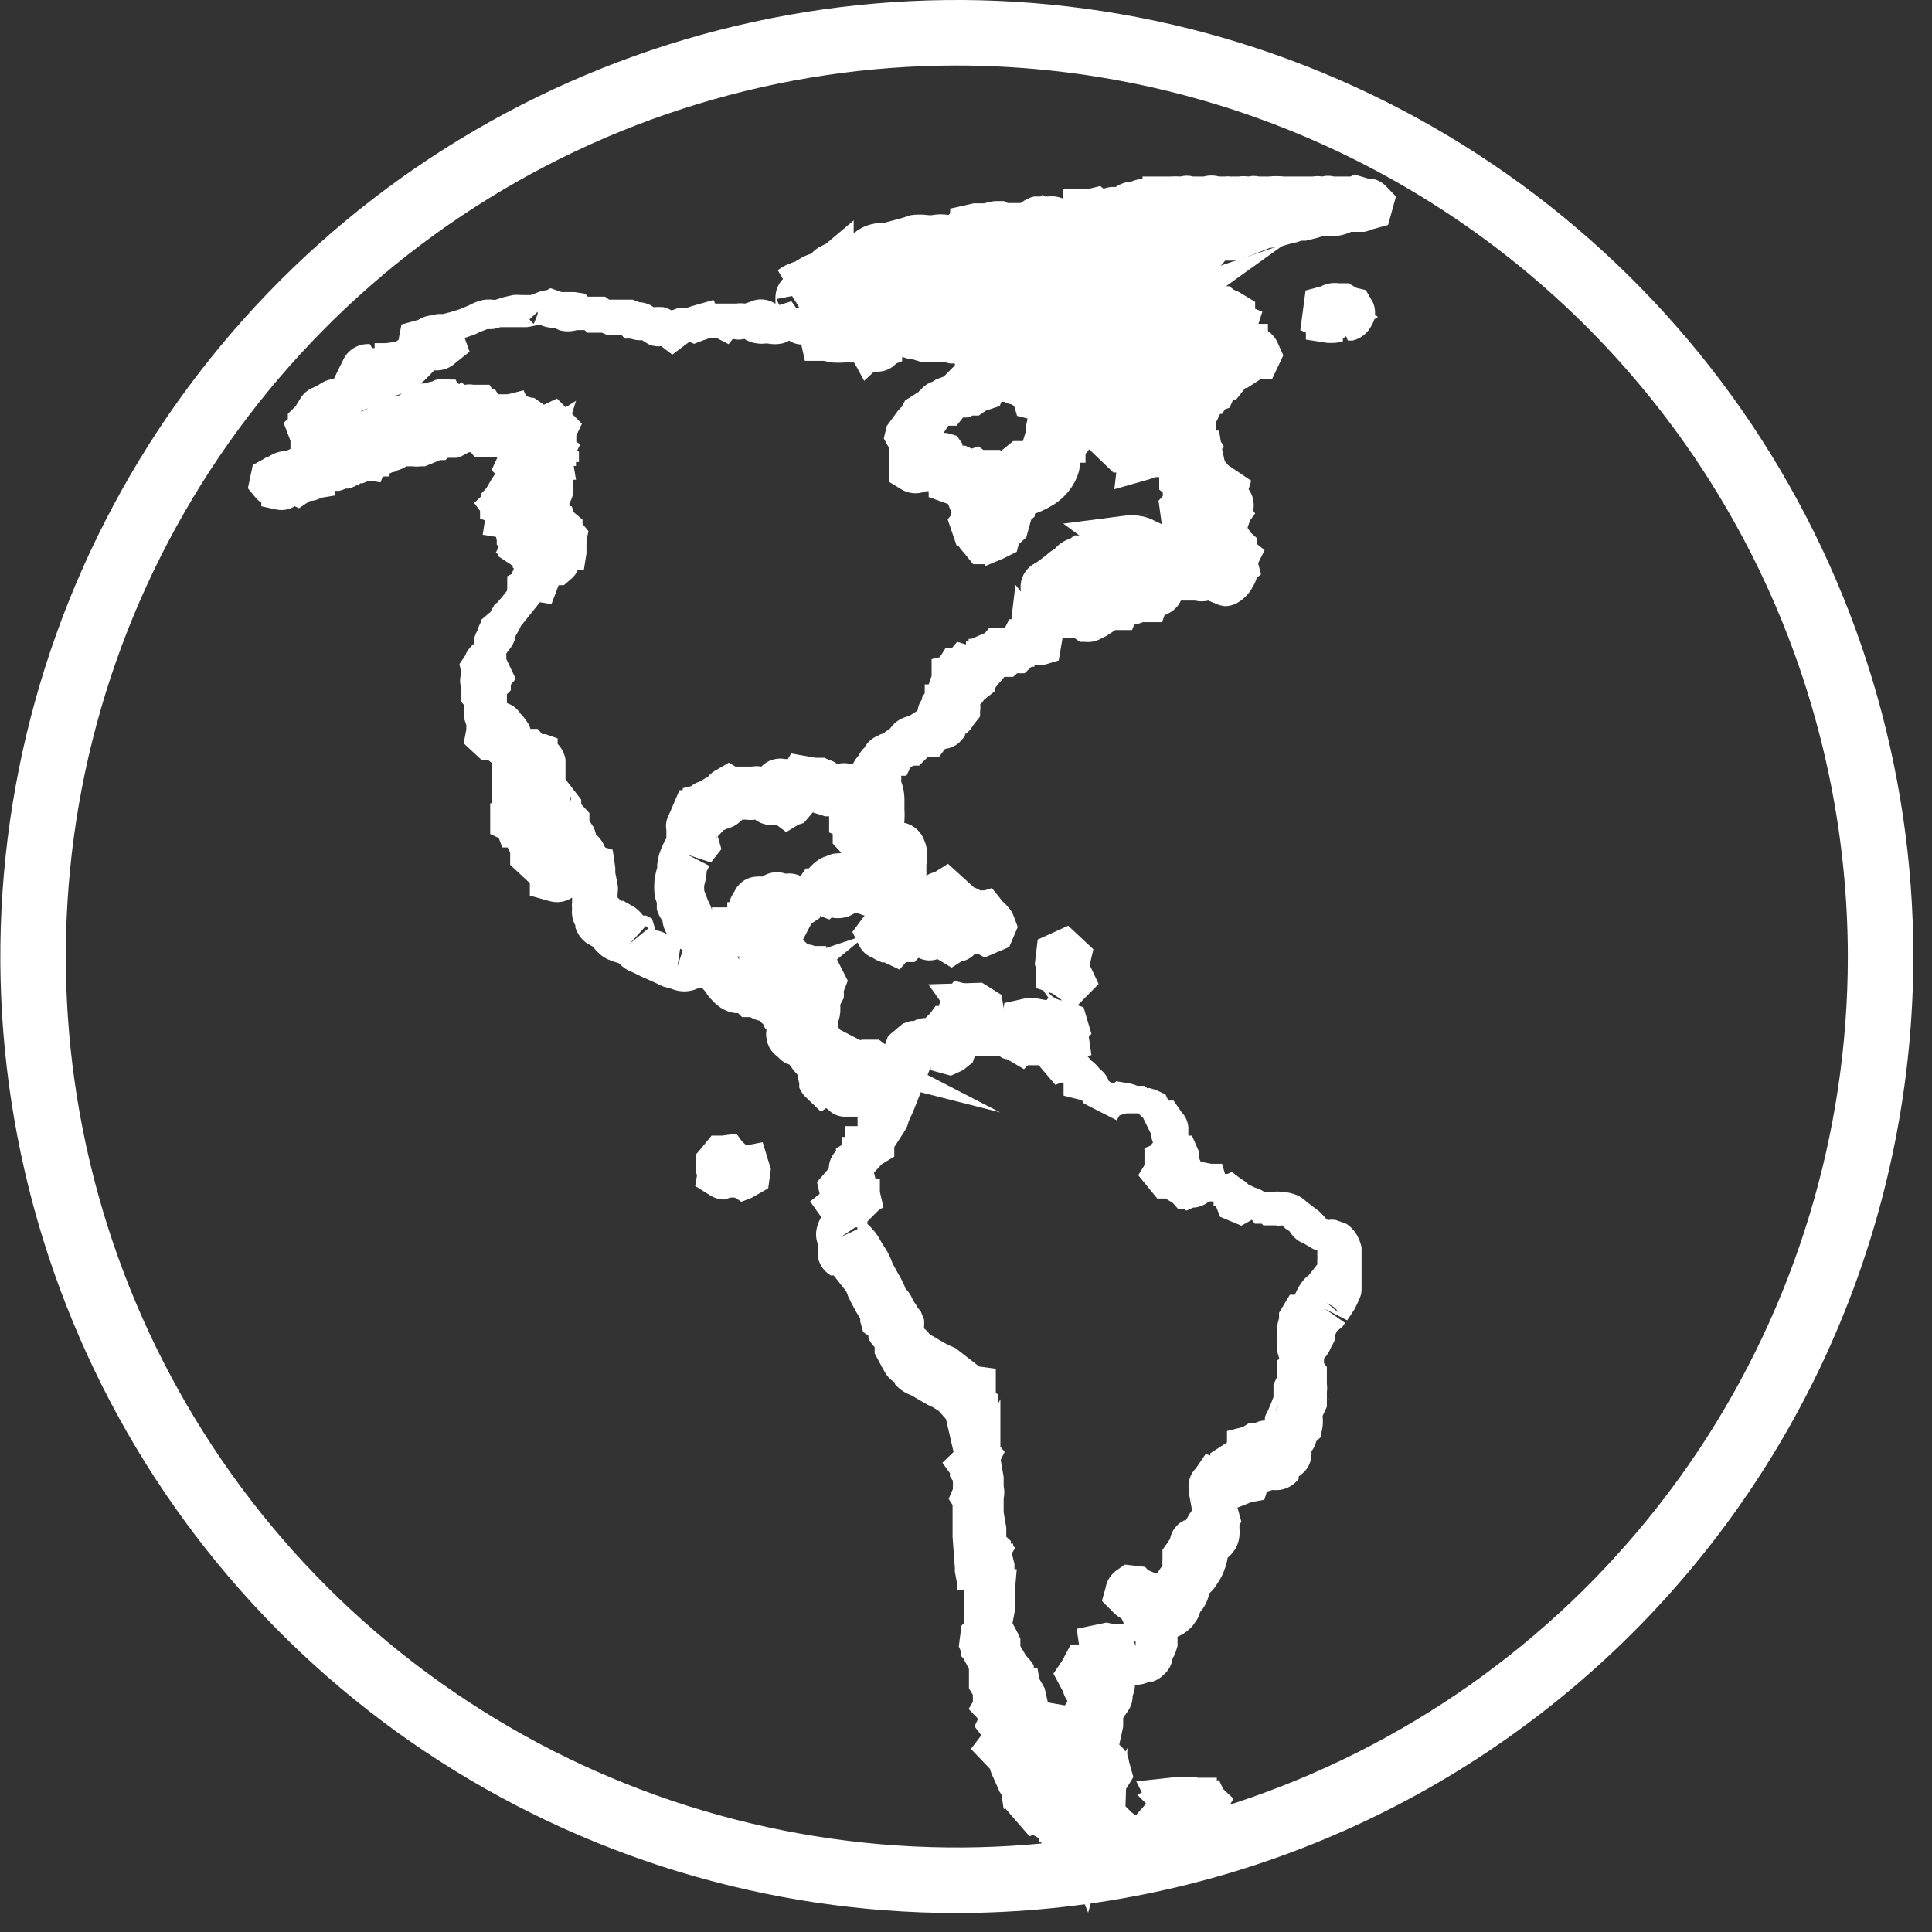 <svg width="59" height="59" viewBox="0 0 59 59" fill="none" xmlns="http://www.w3.org/2000/svg">
<rect x="0" y="0" width="59" height="59" fill="#333333" stroke="none"/>
<path d="M33.23 58.41L32.46 56.52H32.38L32.17 56.4H32.06L32 56.32L31.73 56.25V56.14L31.43 55.97L31.57 55.78L31.48 55.65L31.21 55.6L31.12 55.24H30.65L30.57 54.72L30.4 54.3V54.24L30.32 54.11L29.65 53.41L29.97 52.99V52.67H30.04H29.96L29.84 52.46L29.58 52.19L29.71 51.97V51.76L29.59 51.56V50.97L29.43 50.66L29.34 50.56V50.42L29.28 50.28L29.34 49.81V49.67L29.45 49.55V49.15C29.446 49.074 29.446 48.997 29.45 48.92V48.55H29.22V48.32L29.16 48V47.88L29.09 46.94V46.73C29.09 46.73 29.09 46.73 29.09 46.68V45.96L28.97 45.77L29.1 45.47V45.22L29.01 45.09V44.99L28.78 44.67L29.12 44.34L28.89 43.34L28.67 43.09L28.48 42.97C28.379 42.928 28.282 42.878 28.19 42.82L27.83 42.61C27.637 42.542 27.464 42.425 27.33 42.27V42.22C27.2 42.143 27.093 42.032 27.02 41.9L26.93 41.74L26.71 41.33V41.14C26.632 41.061 26.568 40.97 26.52 40.87V40.79L26.36 40.68L26.27 40.36V40.27L26.15 40.07C26.05 39.89 25.94 39.68 25.9 39.59C25.885 39.531 25.862 39.473 25.83 39.42L25.46 38.95H25.37C25.261 38.886 25.169 38.797 25.099 38.691C25.03 38.586 24.986 38.466 24.97 38.34V37.98C24.905 37.795 24.905 37.595 24.97 37.41C24.996 37.326 25.033 37.245 25.08 37.17L24.74 36.69L25.03 36.46L24.95 36.1L25.31 35.68C25.312 35.482 25.391 35.292 25.53 35.15V35.07L25.7 34.97V34.72H25.81V34.39H26.19C26.187 34.343 26.187 34.297 26.19 34.25C26.185 34.2 26.185 34.15 26.19 34.1H25.86C25.764 34.108 25.667 34.096 25.576 34.065C25.485 34.035 25.401 33.985 25.33 33.92L25.23 33.84L25.07 33.95L24.59 33.49C24.514 33.412 24.453 33.32 24.41 33.22C24.406 33.18 24.406 33.14 24.41 33.1L24.23 32.25H24.55L24.71 32.03C24.661 32.077 24.621 32.131 24.59 32.19L24.88 31.61L25.36 31.76L25.53 31.71L25.83 31.92L25.92 31.83L26.34 31.75H26.84L27.03 31.89L27.12 31.64L27.57 31.26L27.81 31.18H27.9C28.01 31.12 28.134 31.089 28.26 31.09L28.41 30.94L28.57 30.72H28.67L28.74 30.65H29.15H29.06H29.13C29.233 30.656 29.332 30.687 29.42 30.74L29.79 30.87L29.84 30.96H30.16V31.08L30.25 31.13L30.62 31.3C30.753 31.299 30.885 31.333 31 31.4C31.085 31.357 31.176 31.326 31.27 31.31C31.453 31.293 31.637 31.293 31.82 31.31H31.98C32.119 31.291 32.261 31.31 32.39 31.367C32.519 31.423 32.63 31.515 32.71 31.63L32.95 31.97L33.33 32.39C33.407 32.449 33.477 32.516 33.54 32.59L33.59 32.65C33.713 32.741 33.807 32.866 33.86 33.01L33.95 33.08H34.02L34.09 33.02L34.46 33.08C34.553 33.094 34.644 33.121 34.73 33.16H34.96L35.03 33.23H35.12L35.31 33.29L35.59 33.42L35.68 33.61H35.84L36.08 33.96C36.198 34.082 36.272 34.241 36.29 34.41C36.29 34.41 36.29 34.41 36.29 34.53V34.68H36.4L36.61 35.16C36.619 35.223 36.619 35.287 36.61 35.35L36.67 35.48L36.99 35.54H37.32L37.41 35.85H37.48L37.62 35.79L37.91 36.01C37.989 36.051 38.06 36.105 38.12 36.17L38.33 36.27C38.431 36.295 38.526 36.34 38.61 36.4H38.83C38.943 36.384 39.057 36.384 39.17 36.4C39.321 36.409 39.47 36.442 39.61 36.5C39.722 36.551 39.824 36.622 39.91 36.71L40.1 36.85L40.19 36.92C40.272 36.977 40.346 37.044 40.41 37.12L40.48 37.2L40.55 37.26C40.632 37.242 40.718 37.242 40.8 37.26L41.11 37.37C41.272 37.475 41.401 37.624 41.48 37.8C41.527 37.895 41.56 37.996 41.58 38.1C41.58 38.1 41.58 38.16 41.58 38.19V39.02C41.58 39.02 41.58 39.08 41.58 39.13V39.38C41.58 39.496 41.549 39.61 41.49 39.71C41.474 39.758 41.454 39.805 41.43 39.85L41.36 39.99L41.14 40.32L40.46 39.97L41.08 40.4L41 40.51L40.82 40.66C40.803 40.708 40.783 40.755 40.76 40.8V40.93C40.727 41.002 40.691 41.072 40.65 41.14C40.601 41.27 40.526 41.389 40.43 41.49C40.434 41.533 40.434 41.577 40.43 41.62L40.52 41.75V41.93C40.52 42.09 40.52 42.22 40.52 42.26C40.532 42.343 40.532 42.427 40.52 42.51V42.57C40.524 42.627 40.524 42.684 40.52 42.74V42.96L40.39 43.24C40.401 43.35 40.401 43.461 40.39 43.57L40.33 43.89L40.2 44.01C40.171 44.122 40.12 44.228 40.05 44.32C40.062 44.45 40.042 44.581 39.992 44.702C39.941 44.822 39.862 44.928 39.76 45.01L39.66 45.09V45.16C39.57 45.281 39.449 45.376 39.31 45.436C39.172 45.496 39.02 45.518 38.87 45.5L38.69 45.55L38.61 45.8L38.22 45.87L37.79 46.04L37.91 46.47L37.85 46.57V46.66C37.859 46.743 37.859 46.827 37.85 46.91C37.838 47.044 37.797 47.174 37.73 47.29C37.666 47.396 37.585 47.491 37.49 47.57C37.476 47.669 37.453 47.766 37.42 47.86L37.35 48.05C37.297 48.166 37.234 48.277 37.16 48.38C37.112 48.465 37.051 48.543 36.98 48.61L36.91 48.68C36.91 48.68 36.91 48.68 36.91 48.74C36.862 48.921 36.773 49.089 36.65 49.23C36.62 49.347 36.565 49.456 36.49 49.55C36.445 49.626 36.387 49.693 36.32 49.75C36.217 49.85 36.094 49.928 35.96 49.98V50.27L35.88 50.52L35.81 50.64C35.784 50.839 35.684 51.022 35.53 51.15C35.44 51.241 35.331 51.309 35.21 51.35H35.11C34.995 51.409 34.869 51.443 34.74 51.45H34.66C34.659 51.626 34.603 51.798 34.5 51.94L34.4 52.14H34.3V52.73L34.18 53.28C34.344 53.407 34.452 53.594 34.48 53.8L34.61 54.27L34.42 54.58C34.382 54.641 34.339 54.698 34.29 54.75L34.24 54.93V55.11L34.59 55.65L34.44 56.09L34.23 56.51H33.97V56.59L34.06 56.72H33.92L33.82 57H33.62L33.23 58.41ZM32.46 54.13L32.66 54.23C32.643 54.141 32.643 54.049 32.66 53.96L32.56 53.87C32.466 53.789 32.386 53.695 32.32 53.59L32.27 53.76L32.46 54.13ZM32.03 53.04H32.06V52.99L32.12 52.92H32.06L32.03 53.04ZM32 51.99L32.52 52.08L32.6 51.95C32.537 51.859 32.49 51.758 32.46 51.65L32.4 51.54L32.17 51.11L32.44 50.71L32.7 50.22H32.95L32.88 49.74L33.79 49.55L34.04 49.6C34.106 49.593 34.173 49.593 34.24 49.6H34.31V49.55L34.25 49.43C34.159 49.378 34.075 49.314 34 49.24L33.65 48.89L33.76 48.5C33.778 48.387 33.819 48.279 33.881 48.182C33.943 48.086 34.024 48.003 34.12 47.94L34.35 47.78L34.97 47.85L35.06 47.95L35.25 48.03H35.35L35.44 47.89L35.5 47.82C35.496 47.75 35.496 47.68 35.5 47.61V47.33L35.73 47C35.751 46.878 35.801 46.762 35.876 46.663C35.951 46.564 36.048 46.484 36.16 46.43H36.21L36.27 46.33C36.303 46.262 36.343 46.199 36.39 46.14C36.39 46.14 36.39 46.08 36.39 46.05L36.3 45.56V45.47C36.287 45.355 36.3 45.239 36.338 45.13C36.376 45.021 36.438 44.922 36.52 44.84L36.82 44.4L36.96 44.45V44.38L37.47 44.05V43.7L37.95 43.58L38.16 43.45H38.34C38.43 43.405 38.529 43.381 38.63 43.38C38.627 43.344 38.627 43.307 38.63 43.27C38.653 43.204 38.683 43.14 38.72 43.08L38.83 42.82C38.845 42.768 38.865 42.718 38.89 42.67C38.89 42.59 38.89 42.49 38.89 42.45V42.28L38.99 42.07V41.55L39.07 41.5L38.99 41.23V41.1C38.986 41.033 38.986 40.967 38.99 40.9V40.61C39 40.491 39.023 40.374 39.06 40.26V40.09L39.39 39.54H39.54L39.59 39.44C39.629 39.348 39.679 39.26 39.74 39.18C39.801 39.086 39.879 39.005 39.97 38.94L40.23 38.61C40.225 38.554 40.225 38.497 40.23 38.44V38.36C40.226 38.327 40.226 38.293 40.23 38.26V38.19C40.159 38.17 40.092 38.139 40.03 38.1L39.81 37.97C39.705 37.931 39.609 37.87 39.53 37.79C39.472 37.733 39.422 37.669 39.38 37.6C39.295 37.556 39.22 37.495 39.16 37.42C39.091 37.434 39.019 37.434 38.95 37.42H38.58L38.53 37.37H38.32L38.23 37.25L37.91 37.43L37.26 37.16L37.13 36.83H37.06V36.69H36.92C36.782 36.806 36.61 36.873 36.43 36.88L36.23 36.97L36.12 36.91H35.97L35.81 36.73L35.59 36.6H35.34L34.76 35.89L34.95 35.58V35.06L35.13 34.99L35.21 34.89C35.175 34.808 35.154 34.72 35.15 34.63L34.91 34.14C34.858 34.099 34.812 34.051 34.77 34H34.4L34.19 34.06L34.1 34.21L33.1 33.7L33.04 33.6L32.48 33.46V33.06H32.4L32.23 33.13L31.72 32.53H31.39L31.27 32.65L30.76 32.35C30.672 32.341 30.588 32.306 30.52 32.25H29.77L29.7 32.45L29.51 32.6C29.442 32.66 29.364 32.707 29.28 32.74L29.04 32.85L28.42 32.68V32.59L27.88 33.96L27.75 34.24C27.727 34.351 27.682 34.456 27.62 34.55L27.31 35.03V35.32L26.93 35.55L26.69 35.81L26.74 36.01H26.87V36.4L26.98 36.87L26.85 36.94L26.49 37.3V37.38C26.613 37.488 26.721 37.612 26.81 37.75L26.95 37.99L27.09 38.21C27.157 38.332 27.214 38.459 27.26 38.59L27.42 38.88C27.484 38.983 27.541 39.09 27.59 39.2C27.615 39.248 27.635 39.298 27.65 39.35C27.758 39.457 27.84 39.587 27.89 39.73C27.942 39.791 27.986 39.858 28.02 39.93L28.12 40.05L28.22 40.3C28.225 40.367 28.225 40.433 28.22 40.5V40.57C28.29 40.623 28.351 40.687 28.4 40.76L28.5 40.81L28.7 40.93L28.97 41.08L29.18 41.17L29.9 41.73L30.41 41.8V42.54L30.49 42.59V42.85L30.55 42.73V44.18L30.68 44.34L30.56 44.58L30.65 45.11V45.38C30.676 45.509 30.676 45.641 30.65 45.77V46.18L30.73 46.65V46.93L30.87 47.06V47.14H30.94V47.2L31 47.27L30.9 47.44L30.98 47.76V47.92H31.05L30.99 48.6C30.99 48.72 30.99 48.8 30.99 48.86V49.2L30.92 49.57L31.06 49.83L31.16 50.04V50.27L31.32 50.54L31.4 50.64C31.47 50.706 31.527 50.784 31.57 50.87V50.93H31.68L31.74 51.27L31.9 51.55L32 51.99ZM32.53 50.63C32.525 50.654 32.525 50.677 32.53 50.7V50.63ZM34.63 50.13L34.68 50.27V50.13H34.63ZM36.39 45.75C36.385 45.79 36.385 45.83 36.39 45.87V45.75ZM29.16 45.28C29.156 45.317 29.156 45.354 29.16 45.39V45.28ZM40.17 43.97V44.04C40.174 44.017 40.174 43.993 40.17 43.97ZM39.04 42.92C39.003 42.975 38.976 43.036 38.96 43.1L39.04 42.92ZM40.57 42.78C40.574 42.75 40.574 42.72 40.57 42.69V42.78ZM26.69 40.62C26.687 40.66 26.687 40.7 26.69 40.74V40.62ZM40.51 39.78L40.88 40.09L40.77 39.94L40.51 39.78ZM25.67 37.78L26.18 37.54C26.183 37.52 26.183 37.5 26.18 37.48H26.12L25.67 37.78ZM26.18 37.47C26.182 37.45 26.182 37.43 26.18 37.41V37.47Z" fill="white"/>
<path d="M34.28 57.38L33.65 57.03L32.87 57.08V56.9L32.81 56.8L32.63 56.75V56.57L31.72 56.14L32.47 55.78L32.17 55.35L32.64 55.08V54.91H32.85L33.09 54.48L33.62 54.75L34.43 53.38L34.37 55.16L34.56 55.35L34.65 55.41L35.15 55.54L35.49 55.59L35.62 55.87C35.731 56.038 35.777 56.241 35.75 56.44L35.65 57.01L35.31 57.06L35.15 57.22V57.27L34.77 57.22L34.91 57.27H34.28V57.38Z" fill="white"/>
<path d="M37.06 56.13H36.27L35.91 56.04L35.83 55.94L35.53 55.77V55.19L35.03 54.52H35.84L35.97 54.4L36.37 54.29H37.16V54.37H37.23L37.35 54.63L37.67 54.93L37.55 55.13V55.19L37.2 55.83H37.1V56.07L37.06 56.13Z" fill="white"/>
<path d="M36.13 56.13L35.92 56.08L35.73 56.11L35.59 56L34.36 55.81L35 55.08L34.73 54.81L34.87 54.74L34.7 54.4L35.89 54.27H35.93L36.19 54.26L36.28 54.28H36.55L36.97 54.76L36.98 54.91L37.22 55.15L36.98 55.31V55.4L37.05 55.51L36.13 56.13Z" fill="white"/>
<path d="M33.26 52.62L32.7 52.03L32.76 51.66V51.38L33.17 50.88L33.56 50.81C33.684 50.803 33.809 50.822 33.926 50.865C34.043 50.908 34.15 50.974 34.24 51.06C34.36 51.181 34.449 51.328 34.5 51.49L34.57 51.55V51.61C34.595 51.722 34.596 51.837 34.574 51.949C34.551 52.061 34.506 52.167 34.44 52.26L34.21 52.59H33.91C33.85 52.6 33.79 52.6 33.73 52.59L33.26 52.62Z" fill="white"/>
<path d="M33.41 57.01L33.31 56.93L33.23 56.98L33.02 56.71L32.72 56.58L32.52 55.89L32.54 55.83L32.52 55.71L32.59 55.64L31.94 52.63L33.63 54.97L33.83 54.91L34.32 56.22L34.26 56.27L34.29 56.4L33.41 57.01Z" fill="white"/>
<path d="M32.93 56.9L32.44 56.73H32.43L32.36 56.7L32.1 56.6L31.85 56.56L31.77 56.08L31.63 55.92L31.73 55.74L31.7 55.39L32.03 55.23L32.25 54.9L32.59 55L32.68 54.96L32.84 55.07L33.72 55.41L33.68 55.91L33.69 56.41L33.24 56.66L32.93 56.9Z" fill="white"/>
<path d="M31.06 53.7L30.93 53.61L30.68 53.67L30.43 53.44H30.21L30.11 53.17L30.05 53.1L29.76 52.72L30.18 51.84H31.18L31.59 51.99L31.67 52.17V52.35C31.679 52.416 31.679 52.484 31.67 52.55V52.66L31.75 53.05L31.19 53.66H31.06V53.7Z" fill="white"/>
<path d="M31.37 54.84L30.51 54.68L30.31 54.23C30.25 54.116 30.218 53.989 30.218 53.86C30.218 53.731 30.25 53.604 30.31 53.49L30.47 53.13L31.29 52.98L31.42 53.11H31.67L32.06 53.82L31.96 54.03V54.21L31.37 54.84Z" fill="white"/>
<path d="M31.72 55.51L31.25 55.42L31.13 55.44L31.06 55.38L30.78 55.31L30.68 54.95L30.52 54.71L30.72 54.03L30.89 53.95L30.95 53.82L31.12 53.84L31.52 53.67L31.86 53.93L32 53.95L32.02 54.06L32.38 54.35L32.16 55.1L31.91 55.27L31.72 55.51Z" fill="white"/>
<path d="M31.7 55.87L31 55.56L30.97 55.4L30.83 55.28L30.73 54.44L31.53 53.84L31.89 54.08L32.12 54.12L32.28 54.34L32.7 54.5L32.64 54.7L32.71 54.74L32.55 55L32.41 55.59L31.7 55.87Z" fill="white"/>
<path d="M31.44 56.08L30.72 55.25L30.88 54.76L30.86 54.82L30.97 54.39L31.84 54.15L32.62 54.96L32.42 55.3L32.46 55.62L31.44 56.08Z" fill="white"/>
<path d="M30.54 33.97L25.65 32.73L25.59 32.8V32.92L25.34 32.98L25.06 33.15L24.93 33.09L24.64 33.15L24.4 32.85C24.327 32.793 24.263 32.726 24.21 32.65L24.11 32.51C23.978 32.47 23.861 32.394 23.77 32.29L23.65 32.19C23.519 32.065 23.434 31.899 23.41 31.72C23.39 31.631 23.39 31.539 23.41 31.45C23.384 31.422 23.361 31.392 23.34 31.36V31.31L23.19 31.17C23.091 31.149 22.997 31.112 22.91 31.06H22.66L22.54 30.94H22.48C22.365 30.932 22.253 30.901 22.15 30.85C22.078 30.819 22.011 30.779 21.95 30.73C21.881 30.68 21.817 30.624 21.76 30.56C21.674 30.477 21.6 30.383 21.54 30.28L21.44 30.17H21.34C21.221 30.229 21.092 30.264 20.96 30.273C20.828 30.281 20.695 30.263 20.57 30.22L20.43 30.17C20.295 30.149 20.166 30.101 20.05 30.03L19.58 29.82L19.4 29.73L19.27 29.67C19.172 29.632 19.081 29.578 19 29.51L18.89 29.41C18.818 29.395 18.747 29.371 18.68 29.34C18.529 29.295 18.391 29.212 18.28 29.1C18.215 29.045 18.158 28.981 18.11 28.91L17.93 28.81C17.758 28.692 17.631 28.52 17.57 28.32V28.26C17.486 28.108 17.451 27.933 17.47 27.76C17.461 27.691 17.461 27.62 17.47 27.55V27.41C17.371 27.477 17.259 27.521 17.142 27.54C17.025 27.559 16.904 27.552 16.79 27.52L16.18 27.35V26.97L15.58 26.41V26.04L15.5 25.88H15.34L15.23 25.59L14.97 25.47V24.53H15.03V24.31C15.025 24.233 15.025 24.157 15.03 24.08C15.035 24.044 15.035 24.007 15.03 23.97C15.03 23.97 15.03 23.89 15.03 23.84V23.76C15.02 23.684 15.02 23.607 15.03 23.53V23.31L14.92 23.22H14.72L14.16 22.7L14.24 22.28V22.14L14.18 21.96C14.175 21.923 14.175 21.887 14.18 21.85V21.54L14.09 21.44V21.02C14.037 20.868 14.037 20.702 14.09 20.55L14.03 20.28L14.2 20.03L14.25 19.92C14.308 19.822 14.382 19.734 14.47 19.66V19.53C14.487 19.462 14.511 19.395 14.54 19.33L14.59 19.23C14.61 19.153 14.64 19.079 14.68 19.01V18.94L14.87 18.78C14.899 18.748 14.932 18.721 14.97 18.7L15.11 18.45L15.2 18.39C15.228 18.346 15.261 18.305 15.3 18.27L15.42 18.12L15.49 18.03C15.485 18.007 15.485 17.983 15.49 17.96V17.6L15.62 17.53L15.7 17.35C15.719 17.212 15.774 17.081 15.86 16.97L15.61 16.8V16.28C15.62 16.14 15.669 16.005 15.75 15.89V15.68C15.75 15.62 15.75 15.54 15.75 15.47V15.28L15.83 15.07L15.58 14.61L15.78 14.43C15.705 14.38 15.64 14.315 15.59 14.24L15.52 14.16L15.45 14.05L15.09 13.95C15.01 13.961 14.93 13.961 14.85 13.95H14.49L14.38 13.81H14.32L14.17 13.89C14.104 13.93 14.034 13.96 13.96 13.98H13.68L13.6 14.05H13.44L13.32 14.1L12.98 14.24H12.84C12.764 14.252 12.686 14.252 12.61 14.24H12.41C12.33 14.293 12.242 14.334 12.15 14.36L11.98 14.42L11.82 14.5C11.693 14.559 11.559 14.6 11.42 14.62L11.3 14.3L11.37 14.63C11.273 14.68 11.173 14.724 11.07 14.76H10.99C10.886 14.832 10.771 14.886 10.65 14.92H10.56C10.496 14.95 10.429 14.973 10.36 14.99H10.24V15.13L9.81 15.2C9.703 15.261 9.583 15.295 9.46 15.3L9.13 15.52L9 15.46C8.833 15.564 8.633 15.599 8.44 15.56L7.98 15.46V15.35C7.912 15.307 7.851 15.253 7.8 15.19L7.57 14.91L7.72 14.2L8.03 14.03C8.084 13.99 8.145 13.96 8.21 13.94L8.33 13.87C8.458 13.808 8.598 13.774 8.74 13.77L8.87 13.71V13.46L8.66 12.91L8.79 12.8V12.64L9.03 12.4L9.19 12.14C9.284 11.998 9.421 11.89 9.58 11.83C9.623 11.801 9.67 11.777 9.72 11.76C9.838 11.671 9.975 11.61 10.12 11.58H10.25H10.19L10.49 10.97C10.563 10.821 10.68 10.698 10.824 10.616C10.969 10.534 11.134 10.497 11.3 10.51L11.36 10.63H11.44V10.48H11.78L12.16 10.43H12.09L12.17 10.38L12.26 9.91L12.77 9.77C12.872 9.702 12.988 9.658 13.11 9.64L13.36 9.59H13.53L13.76 9.53L14.02 9.45L14.31 9.33L14.43 9.27C14.532 9.222 14.64 9.185 14.75 9.16C14.869 9.14 14.991 9.14 15.11 9.16L15.36 9.08L15.66 9.01C15.75 9.001 15.84 9.001 15.93 9.01H16.21L16.39 8.94C16.488 8.897 16.593 8.87 16.7 8.86L16.81 8.8L17.15 8.92H17.55L17.87 8.97L17.95 9.06H18.48L18.6 9.15H19.32L19.53 9.23C19.685 9.237 19.834 9.29 19.96 9.38C20.06 9.371 20.16 9.371 20.26 9.38C20.348 9.401 20.432 9.434 20.51 9.48L20.7 9.41H20.95L21.09 9.36L21.79 9.16L21.84 9.27H22.48C22.57 9.258 22.66 9.258 22.75 9.27L22.9 9.22C23.037 9.155 23.19 9.13 23.341 9.15C23.492 9.169 23.634 9.232 23.75 9.33L24.17 9.2L24.31 9.4H24.59C24.733 9.419 24.87 9.47 24.99 9.55H25.06L25.32 9.64C25.432 9.617 25.548 9.617 25.66 9.64H25.79L26.11 9.78L26.34 9.98H26.41L26.89 9.85C27.01 9.794 27.138 9.76 27.27 9.75L27.57 9.68C27.824 9.617 28.092 9.642 28.33 9.75H28.49V9.89H29.19L29.38 9.82L29.69 9.55L30.16 9.79V9.56L30.74 9.49C30.832 9.47 30.928 9.47 31.02 9.49L31.16 9.44C31.216 9.43 31.274 9.43 31.33 9.44L31.44 9.34H31.6L31.93 9.42H32.27V9.51H32.38L32.44 9.37H32.57C32.664 9.307 32.769 9.262 32.88 9.24H33.88L34.08 9.42C34.156 9.466 34.223 9.523 34.28 9.59L34.7 9.76L34.47 10.99H34.19C34.131 11.139 34.034 11.27 33.91 11.37C33.794 11.478 33.653 11.557 33.5 11.6H33.44H33.49L33.7 11.66C33.733 11.651 33.767 11.651 33.8 11.66H33.98C34.104 11.625 34.234 11.617 34.362 11.636C34.489 11.655 34.611 11.7 34.72 11.77L34.93 11.89L34.99 12H35.33L35.7 12.4L36.16 12.15L36.81 12.41L36.92 12.58L37 12.73L37.14 12.87V13.15H37.23L37.28 13.48L37.38 13.65L37.32 13.71L37.4 14.08L37.51 14.21L38.21 14.68L38.13 14.94C38.197 15.033 38.245 15.139 38.269 15.251C38.293 15.362 38.293 15.478 38.27 15.59L38.33 15.68L38.17 15.9L38.04 16.29C37.971 16.384 37.887 16.465 37.79 16.53L37.57 16.65H37.46L37.37 16.7L37.08 16.8H36.86L36.65 16.94L36.48 17.01L36.35 17.08C36.213 17.163 36.059 17.215 35.9 17.23C36 17.349 36.062 17.496 36.08 17.65V17.74C36.151 17.929 36.147 18.138 36.069 18.324C35.991 18.51 35.844 18.659 35.66 18.74L35.56 18.79L35.49 19H34.9L34.7 19.07H34.64L34.57 19.24H34.06L33.77 19.43L33.66 19.48C33.499 19.581 33.309 19.624 33.12 19.6H32.98L32.82 19.49H32.46V19.42L32.33 20.17L31.86 20.31C31.797 20.317 31.733 20.317 31.67 20.31H31.59V20.36H31.5L31.29 20.56H31.06L30.94 20.67H30.67C30.614 20.75 30.551 20.823 30.48 20.89L30.39 21.01V21.1L30.05 21.37C30.017 21.425 29.977 21.476 29.93 21.52C29.944 21.583 29.944 21.647 29.93 21.71V21.88L29.71 22.16C29.655 22.267 29.572 22.357 29.47 22.42V22.48L29.29 22.68C29.168 22.784 29.019 22.85 28.86 22.87L28.67 23.12H28.33C28.306 23.149 28.279 23.176 28.25 23.2L28.07 23.38H27.96C27.937 23.385 27.913 23.385 27.89 23.38L27.8 23.44L27.68 23.69H27.52C27.526 23.747 27.526 23.804 27.52 23.86C27.58 24.024 27.614 24.196 27.62 24.37V24.51C27.62 24.58 27.62 24.62 27.62 24.71C27.629 24.826 27.629 24.944 27.62 25.06C27.61 25.267 27.563 25.47 27.48 25.66L28.3 26.66L27.06 26.7L26.94 26.86L26.55 26.74L25.83 26.46V26.34L25.67 26.02L25.43 25.76V25.47L25.32 25.42V24.93H25.2L24.82 24.81L24.55 25.13L24.39 25.18L24.01 25.41L23.7 25.18C23.597 25.195 23.493 25.195 23.39 25.18C23.27 25.156 23.157 25.105 23.06 25.03C22.964 25.044 22.866 25.044 22.77 25.03H22.67C22.641 25.065 22.608 25.095 22.57 25.12C22.47 25.207 22.349 25.269 22.22 25.3L22.1 25.35L21.92 25.54L22.03 25.93L21.71 26.34L20.99 26.1L21.66 26.44C21.637 26.499 21.611 26.556 21.58 26.61C21.574 26.749 21.55 26.887 21.51 27.02C21.5 27.083 21.5 27.147 21.51 27.21L21.62 27.5C21.669 27.589 21.709 27.683 21.74 27.78V27.71H22.21V27.55H22.27C22.307 27.433 22.361 27.322 22.43 27.22C22.491 27.09 22.587 26.979 22.706 26.899C22.826 26.82 22.966 26.775 23.11 26.77C23.166 26.764 23.223 26.764 23.28 26.77C23.383 26.701 23.501 26.657 23.624 26.642C23.748 26.626 23.873 26.639 23.99 26.68C24.115 26.664 24.242 26.676 24.361 26.716C24.481 26.756 24.59 26.822 24.68 26.91L24.97 27.18V28.06L24.79 28.18L24.52 28.7L24.67 28.84C24.743 28.843 24.814 28.86 24.88 28.89H25.23V28.95L26.49 28.53L25.56 29.3L25.89 29.95L25.77 30.26C25.765 30.283 25.765 30.307 25.77 30.33V30.47L25.66 30.68C25.665 30.757 25.665 30.834 25.66 30.91C25.652 31.024 25.625 31.136 25.58 31.24C25.586 31.277 25.586 31.314 25.58 31.35L25.66 31.45L30.54 33.97ZM20.77 28.97L20.69 29.51L20.85 29.02L20.77 28.97ZM22.51 29.21L22.57 29.29V29.21H22.49H22.51ZM19.72 28.28L19.23 28.82L19.8 28.35L19.72 28.28ZM20.02 28.41C20.148 28.425 20.272 28.469 20.38 28.54C20.296 28.415 20.245 28.27 20.23 28.12C20.156 28.017 20.098 27.902 20.06 27.78C20.055 27.714 20.055 27.647 20.06 27.58C20.031 27.502 20.008 27.422 19.99 27.34C19.975 27.177 19.975 27.013 19.99 26.85C20.008 26.732 20.034 26.614 20.07 26.5V26.4C20.081 26.296 20.101 26.192 20.13 26.09C20.158 26.002 20.192 25.915 20.23 25.83C20.262 25.749 20.302 25.672 20.35 25.6C20.35 25.6 20.35 25.6 20.35 25.52V25.35C20.321 25.197 20.346 25.038 20.42 24.9L20.75 24.13H20.85V24.07L21.1 24.01C21.177 23.948 21.265 23.9 21.36 23.87L21.62 23.72C21.696 23.628 21.792 23.552 21.9 23.5L22.26 23.29L22.46 23.41H22.96C23.056 23.392 23.154 23.392 23.25 23.41C23.343 23.314 23.458 23.242 23.586 23.202C23.713 23.162 23.849 23.154 23.98 23.18H24.06L24.16 23.01L24.9 23.14H25.18L25.32 23.21C25.404 23.228 25.483 23.266 25.55 23.32H25.62C25.722 23.3 25.828 23.3 25.93 23.32H26.05C26.098 23.226 26.159 23.138 26.23 23.06C26.27 22.972 26.328 22.894 26.4 22.83C26.485 22.675 26.618 22.551 26.78 22.48C26.846 22.442 26.917 22.412 26.99 22.39C27.041 22.343 27.099 22.303 27.16 22.27L27.21 22.21C27.344 22.032 27.541 21.91 27.76 21.87L28.02 21.7C28.036 21.573 28.084 21.453 28.16 21.35V21.29L28.24 21.17V20.9H28.36L28.45 20.64V20.13L28.7 20.07L28.87 19.8H29.06L29.23 19.6L29.5 19.68V19.59H29.58V19.51H29.66L30.08 19.33L30.21 19.17H30.69L30.82 18.91H30.89V18.86L31.01 17.86L31.18 18.07C31.147 17.895 31.174 17.713 31.255 17.554C31.337 17.395 31.468 17.267 31.63 17.19L31.84 17.04L31.93 16.97L31.99 16.92C32.057 16.859 32.131 16.805 32.21 16.76C32.334 16.614 32.497 16.506 32.68 16.45L32.81 16.35H33.03C33.129 16.22 33.265 16.123 33.42 16.07L33.65 15.85L33.89 15.96H34.31L34.53 15.82L34.7 15.92H34.76L35.06 16.02C35.13 16.013 35.2 16.013 35.27 16.02H35.48L35.38 15.29L35.51 15.15V15.04L35.4 14.95V14.57H35.29L35.12 14.63L34.03 14.94L34.09 14.43H34L33.26 13.72C33.229 13.771 33.192 13.818 33.15 13.86V14.13H32.98C32.98 14.271 32.953 14.41 32.9 14.54C32.809 14.773 32.669 14.985 32.49 15.16C32.372 15.279 32.237 15.38 32.09 15.46C32.003 15.512 31.913 15.559 31.82 15.6L31.6 15.69V15.77L31.49 15.87L31.34 16.41L31.11 16.62L31.05 16.85L30.65 17.05L30.08 17.29V17.23H29.72L29.42 16.86C29.366 16.807 29.318 16.746 29.28 16.68H29.22L28.94 15.86L29.03 15.75V15.66H29.06L28.95 15.39L28.36 15.18V15H28.28C28.157 15.051 28.025 15.072 27.893 15.062C27.761 15.051 27.633 15.01 27.52 14.94L27.16 14.72V13.7L26.99 13.39L27.08 13.01L27.36 12.63C27.409 12.552 27.47 12.481 27.54 12.42L27.64 12.23L28.05 11.97C28.068 11.942 28.092 11.918 28.12 11.9C28.218 11.784 28.346 11.697 28.49 11.65L28.58 11.59L28.82 11.5L29.06 11.26L29.16 11.16V11.1H29.02C28.955 11.092 28.891 11.075 28.83 11.05C28.724 11.059 28.616 11.059 28.51 11.05C28.38 11.06 28.25 11.06 28.12 11.05L27.86 10.97H27.78L27.55 10.9V11.03L27.37 11.1C27.297 11.179 27.209 11.242 27.111 11.285C27.013 11.328 26.907 11.35 26.8 11.35H26.69L26.39 11.63L26.18 11.24L26.08 11.07H25.79C25.66 11.08 25.53 11.08 25.4 11.07L25.16 11.02H24.58L24.47 10.52C24.337 10.518 24.209 10.477 24.1 10.4C24.032 10.442 23.958 10.473 23.88 10.49C23.735 10.519 23.585 10.519 23.44 10.49H23.38C23.3 10.5 23.22 10.5 23.14 10.49C22.994 10.478 22.853 10.43 22.73 10.35C22.615 10.379 22.495 10.379 22.38 10.35L22.25 10.51L21.9 10.33C21.857 10.335 21.813 10.335 21.77 10.33H21.65C21.596 10.356 21.539 10.376 21.48 10.39L21.2 10.5L21.05 10.44L20.53 10.83L20.19 10.57C20.13 10.58 20.07 10.58 20.01 10.57C19.905 10.56 19.805 10.522 19.72 10.46L19.61 10.39C19.488 10.396 19.366 10.379 19.25 10.34H19.08L18.97 10.22H18.52L18.38 10.16H17.94L17.85 10.08H17.62C17.44 10.132 17.25 10.132 17.07 10.08L16.93 10.01C16.771 10.014 16.613 9.98 16.47 9.91C16.346 9.946 16.218 9.973 16.09 9.99H15.28C15.2 10.021 15.116 10.041 15.03 10.05H14.88L14.63 10.15L14.53 10.2L14.34 10.27L14.19 10.32L14.34 10.74L13.89 11.1C13.749 11.226 13.569 11.3 13.38 11.31H13.26L13 11.58C12.952 11.629 12.898 11.673 12.84 11.71H12.96C13.038 11.683 13.118 11.663 13.2 11.65C13.247 11.616 13.302 11.595 13.36 11.59C13.488 11.557 13.622 11.557 13.75 11.59H13.91L13.97 11.7L14.06 11.75H14.21C14.293 11.735 14.377 11.735 14.46 11.75H14.95L15.03 11.88H15.11L15.21 12.04H15.51L15.99 11.92L16.07 12.1L16.25 12.15H16.31L16.61 12.36L17.01 12.17L17.77 12.94L17.6 13.3V13.49L17.72 13.57L17.63 13.75L17.68 13.8V14.11H17.59V14.23H17.52L17.59 14.65H17.51V14.86C17.524 15.043 17.478 15.226 17.38 15.38V15.46H17.46L17.52 15.64L17.79 15.87V16L17.97 16.22L17.91 16.51C17.915 16.543 17.915 16.577 17.91 16.61V16.9L17.83 17.4H17.65C17.604 17.509 17.532 17.605 17.44 17.68L17.22 17.87H17.06L16.84 18.45L16.49 18.39L15.84 19.2L15.91 19.13L15.75 19.41C15.731 19.524 15.691 19.632 15.63 19.73L15.46 19.96C15.465 20.013 15.465 20.067 15.46 20.12L15.75 20.73L15.6 20.91V21.08L15.48 21.2V21.47C15.654 21.529 15.802 21.645 15.9 21.8C15.954 21.85 16.002 21.907 16.04 21.97C16.114 22.054 16.169 22.153 16.2 22.26H16.42L16.56 22.42H16.66L17.03 22.55V22.72C17.16 22.85 17.244 23.018 17.27 23.2V23.8L17.75 24.42V24.56L18 24.83V25.07L18.12 25.25C18.156 25.323 18.183 25.4 18.2 25.48C18.277 25.551 18.344 25.632 18.4 25.72L18.48 25.88L18.71 25.95L18.79 26.5C18.79 26.55 18.79 26.6 18.79 26.65L18.86 27.01C18.876 27.096 18.876 27.184 18.86 27.27V27.41C18.898 27.438 18.932 27.472 18.96 27.51H19.04L19.4 27.72C19.49 27.79 19.571 27.87 19.64 27.96H19.73L19.91 28.05L20.02 28.41ZM18.41 28.36L18.26 28.42C18.317 28.394 18.368 28.356 18.41 28.31V28.36ZM21.87 25.56V25.63C21.879 25.604 21.885 25.577 21.89 25.55L21.87 25.56ZM17.41 24.39V24.47C17.423 24.448 17.432 24.423 17.436 24.398C17.439 24.372 17.437 24.345 17.43 24.32L17.41 24.39ZM15.59 19.92C15.59 19.92 15.61 19.88 15.62 19.87L15.59 19.92ZM29.16 15.8C29.16 15.8 29.16 15.8 29.16 15.86V15.8ZM34.96 15.71H35.02L35.06 15.7L34.96 15.71ZM9.41 15H9.25C9.339 15.004 9.429 14.987 9.51 14.95L9.41 15ZM30.64 13.84H30.76V14.01H30.93L31.25 13.9L31.37 13.84L31.17 13.69L31.32 13.2C31.323 13.157 31.323 13.114 31.32 13.07L31.41 12.64L31.74 12.59L31.84 12.44L32.15 11.99C32.15 11.99 32.15 11.99 32.15 11.93L32.2 11.72L32.37 11.57H32.06L31.93 11.63H31.85C31.777 11.728 31.686 11.81 31.58 11.87C31.506 11.922 31.426 11.963 31.34 11.99L31.24 12.06L31.12 12.15L30.88 12.22C30.784 12.256 30.682 12.273 30.58 12.27L30.53 12.4L30.11 12.54L29.89 12.69H29.7C29.645 12.722 29.583 12.742 29.52 12.75H29.41L29.21 13H28.96L28.81 13.23C28.852 13.218 28.898 13.218 28.94 13.23L29.22 13.31L29.39 13.55V13.61H29.48L29.67 13.7L29.88 13.63L30.03 13.74H30.54L30.64 13.84ZM37 12.94V12.66L36.94 12.84L37 12.94ZM11.03 12.57L11.25 12.47L11.05 12.53L11.03 12.57ZM32.05 12.13C32.046 12.15 32.046 12.171 32.05 12.19V12.13ZM12.13 12.07H12.06C12.094 12.087 12.133 12.091 12.169 12.082C12.206 12.072 12.238 12.051 12.26 12.02L12.13 12.07ZM34.02 11.51L34.12 11.6C34.13 11.54 34.127 11.479 34.11 11.42L34.02 11.51ZM16.09 9.82C16.119 9.849 16.153 9.873 16.19 9.89L16.09 9.82ZM16.17 9.75C16.205 9.804 16.249 9.851 16.3 9.89L16.42 9.59C16.416 9.567 16.416 9.543 16.42 9.52L16.17 9.75Z" fill="white"/>
<path d="M16.32 14.5H15.44L15.31 13.72L15.32 13.7L15.31 13.69V13.68L15.16 13.12L15.57 12.94L15.65 12.68L16.14 12.72L16.58 12.71L16.62 12.73L16.95 12.67L17.05 12.91H17.45L17.27 13.46L17.43 13.87L17.05 14.11L16.79 14.36L16.75 14.49L16.32 14.5Z" fill="white"/>
<path d="M16.24 14.78L15.55 14.33V13.941L15.46 13.41L15.88 13.18L16.03 13.03C16.104 12.958 16.188 12.897 16.28 12.85L16.43 12.78C16.625 12.719 16.835 12.719 17.03 12.78L17.48 12.941L17.59 13.941L17.39 14.05V14.39L16.65 14.6L16.24 14.78Z" fill="white"/>
<path d="M15.92 15.09L15.44 14.75L15.01 14.36L15.25 13.84L15.23 13.67L15.35 13.55L15.37 13.31L16.15 12.94L16.87 13.18L17.1 13.9L16.9 14.23L16.91 14.28L16.4 14.8L15.92 15.09Z" fill="white"/>
<path d="M16.09 14.97L15.7 14.49L15.38 14.02L15.96 13.25L16.63 13.09L17.5 13.43L17.35 14.28L17.16 14.51L17.12 14.7L16.42 14.88L16.4 14.87L16.09 14.97Z" fill="white"/>
<path d="M16.14 15.23L15.08 14.42L15.6 13.57C15.629 13.518 15.666 13.47 15.71 13.43V13.33H15.81C15.867 13.294 15.927 13.264 15.99 13.24L17.59 12.24L17.07 13.93L17.13 14.11L16.86 14.54V14.7L16.48 14.83L16.14 15.23ZM16.39 13.99L16.8 14.09C16.804 14.071 16.804 14.05 16.8 14.03L16.36 13.92L16.72 13.85C16.674 13.772 16.613 13.704 16.54 13.65L16.35 13.91L16.39 13.99Z" fill="white"/>
<path d="M15.86 15.53L15.39 15.07V14.86L15.21 14.48L15.32 14.37L15.44 13.7L16.26 13.38L16.32 13.4L16.75 13.33L16.95 13.62L17.05 13.66L17.09 13.83L17.32 14.21L17.23 14.34L17.18 14.52L17.2 14.56L17.18 14.59L17.2 14.65L17.09 14.81L16.98 15L16.82 15.17L16.6 15.5L16.2 15.48L15.86 15.53Z" fill="white"/>
<path d="M15.97 15.49L15.65 15.48L15.18 15L15.2 14.52L15.15 14.37L15.31 14.24L15.39 13.92L16.1 13.79L16.77 14.06L16.86 14.94L16.73 15.03L16.62 15.47L15.97 15.49Z" fill="white"/>
<path d="M15.61 16.45H15.49L14.74 16.33L14.81 15.89L14.66 15.84V15.6L14.48 15.36L14.68 15.17V15.09L14.85 14.91L15.01 14.64L15.1 14.5L15.24 14.4L15.59 14.09L15.83 14.18L16.38 14V14.21L16.88 15.02L16.69 15.38L17.56 16.27L16.28 16.11H16.21C16.141 16.208 16.052 16.288 15.948 16.347C15.844 16.406 15.729 16.441 15.61 16.45Z" fill="white"/>
<path d="M16.8 15.16L15.65 14.69L15.76 14.27L15.74 14.21L15.99 13.52L16.55 13.4L17.18 13.47L17.46 14.54L17.11 14.79L16.8 15.16Z" fill="white"/>
<path d="M16.85 16.06L15.9 16.04L15.46 15.46L15.56 14.81L15.96 14.28L17.11 14.53L17.05 15.68L16.95 15.74L16.85 16.06Z" fill="white"/>
<path d="M16.57 16.1H16.25L15.7 15.57V15.07L16.14 14.51H16.61L17.32 14.58L17.4 15.58L17.03 15.99L16.84 16.12L16.57 16.1Z" fill="white"/>
<path d="M16.44 16.29C16.318 16.29 16.197 16.259 16.09 16.2L15.53 15.91L15.65 15.46V14.97L16.2 14.64L16.93 14.54L17.35 15.19V15.53C17.317 15.713 17.221 15.879 17.08 16C17.002 16.093 16.903 16.167 16.793 16.217C16.682 16.267 16.561 16.292 16.44 16.29Z" fill="white"/>
<path d="M16.85 17.83H16.56C16.423 17.806 16.293 17.752 16.18 17.67L16.02 17.58L15.66 17.34V17.28L15.22 16.99V16.93L15.14 16.88L15.23 16.7L15.17 16.63V16.49C15.126 16.34 15.126 16.18 15.17 16.03L15.38 15.44L15.99 15.39C16.095 15.394 16.199 15.411 16.3 15.44L16.5 15.51L16.68 15.45L16.9 15.61L17.38 15.71V16.09L17.48 16.15V16.41L17.62 16.76L17.55 17.24L17.44 17.61L16.85 17.83ZM15.45 15.69C15.45 15.69 15.45 15.69 15.45 15.74V15.69Z" fill="white"/>
<path d="M10.94 14.83L10.65 14.72H10.31L9.9 13.87L10.24 13.31C10.323 13.211 10.425 13.13 10.54 13.07V13L11.05 12.88L11.69 12.66L11.78 12.85H11.91L12.41 13.29V14.07L12.19 14.19L12.06 14.41H11.89V14.55H11.69L11.62 14.73L11.31 14.68H11.06L10.94 14.83Z" fill="white"/>
<path d="M12.12 14.34L11.84 14.3L11.69 14.34L11.65 14.3L11.61 14.32L11.57 14.31L11.3 14.34L11.2 14.23L11.07 14.2L10.73 13.63L10.8 13.41V13.2L11.02 12.96V12.63L11.64 12.62L11.86 12.57L11.92 12.61H12.17L12.28 12.74L12.79 12.9L12.6 14.08L12.19 14.2L12.12 14.34Z" fill="white"/>
<path d="M14.03 13.69L13.35 13.62L12.79 12.88L13.38 12.11L13.65 12.08L14.09 11.67L14.54 12.08L15.1 12.38L14.56 13.59L14.2 13.55L14.03 13.69Z" fill="white"/>
<path d="M14.33 13.56L13.57 13.35L13.37 12.55L13.54 12.36L13.59 12.21L14.09 11.91L14.94 11.92L15.29 12.92L14.59 13.5L14.46 13.49L14.33 13.56Z" fill="white"/>
<path d="M27.4 28.64H27.31C27.113 28.652 26.918 28.588 26.766 28.462C26.614 28.336 26.515 28.156 26.49 27.96H26.39L26.14 27.87H25.56L25.33 28.08L24.98 27.95C24.792 27.94 24.614 27.862 24.48 27.73L24.4 27.64L24.13 27.21L24.61 26.52H24.7C24.748 26.462 24.802 26.409 24.86 26.36C24.972 26.259 25.105 26.183 25.25 26.14C25.358 26.084 25.478 26.057 25.6 26.06C25.683 26.05 25.767 26.05 25.85 26.06C25.949 26.042 26.051 26.042 26.15 26.06L26.61 25.86L26.78 26.14H26.83C26.97 26.171 27.098 26.24 27.2 26.34C27.284 26.369 27.364 26.406 27.44 26.45L27.63 26.56L27.71 26.62H27.89L28.11 26.79C28.256 26.824 28.388 26.901 28.49 27.01L28.69 27.06L28.8 27.21L29.01 27.28L29.14 27.7C29.175 27.823 29.178 27.952 29.151 28.076C29.123 28.2 29.064 28.315 28.98 28.41L28.71 28.71H28.35C28.236 28.755 28.113 28.776 27.99 28.77C27.904 28.781 27.816 28.781 27.73 28.77H27.67C27.575 28.738 27.484 28.695 27.4 28.64Z" fill="white"/>
<path d="M27.47 29.61L27.01 29.39H26.94L26.77 29.32L26.63 29.24C26.459 29.174 26.319 29.046 26.24 28.88L26.03 28.46L26.32 28.07C26.373 27.989 26.441 27.918 26.52 27.86L26.7 27.69H27.06C27.178 27.661 27.302 27.661 27.42 27.69H27.54L27.77 27.78C27.884 27.824 27.989 27.888 28.08 27.97L28.32 28.17L28.4 28.86L27.93 29.38H27.67L27.47 29.61Z" fill="white"/>
<path d="M29.06 29.55L28.63 29.29C28.517 29.329 28.396 29.34 28.278 29.323C28.16 29.305 28.047 29.26 27.95 29.19L27.56 28.96L27.42 28.17L27.65 27.95C27.703 27.874 27.767 27.807 27.84 27.75L28.25 27.11H28.66C28.762 27.09 28.868 27.09 28.97 27.11L29.14 27L29.4 27.11H29.76C29.821 27.127 29.878 27.154 29.93 27.19H30.07L30.29 27.12L30.62 27.53C30.684 27.583 30.741 27.643 30.79 27.71C30.837 27.758 30.877 27.812 30.91 27.87L30.97 28.01L31.08 28.31L30.82 28.92L30.07 29.24L29.87 29.13H29.77C29.662 29.25 29.518 29.33 29.36 29.36L29.06 29.55Z" fill="white"/>
<path d="M28.29 29.14L28.2 28.91L27.87 28.54L27.92 27.88L28.43 27.43L28.82 27.5L29.19 27.42L29.35 27.82L29.5 28.02V28.95L28.29 29.14Z" fill="white"/>
<path d="M27.65 27.23L27.08 26.86C26.989 26.83 26.904 26.782 26.83 26.72L26.66 26.48C26.589 26.361 26.551 26.224 26.551 26.085C26.551 25.946 26.589 25.81 26.66 25.69L26.88 25.31H26.95L27.23 25.06L27.63 25.13C27.763 25.162 27.887 25.226 27.99 25.317C28.093 25.407 28.172 25.522 28.22 25.65C28.282 25.785 28.312 25.932 28.31 26.08V26.36L28.11 26.64L27.65 27.23ZM27.11 26.54H27.18L27.26 26.4V26.18L27.11 26.54Z" fill="white"/>
<path d="M27.43 27.15C27.285 27.149 27.143 27.107 27.02 27.03L26.47 26.69L26.64 26.25V26.09L26.95 25.61L27.5 25.42L27.86 25.56C27.997 25.632 28.11 25.743 28.186 25.877C28.262 26.012 28.298 26.166 28.29 26.32V26.78L27.84 27.06C27.712 27.122 27.572 27.153 27.43 27.15ZM26.76 26.38C26.78 26.493 26.827 26.598 26.896 26.689C26.966 26.779 27.056 26.852 27.16 26.9L27.41 26.38H26.76Z" fill="white"/>
<path d="M25.58 28.04C25.459 28.041 25.339 28.014 25.23 27.96L24.82 27.75V27.2C24.82 27.065 24.851 26.931 24.91 26.81L25.11 26.36H25.81L26.44 26.46L26.5 27.54L26.16 27.84C25.997 27.974 25.791 28.044 25.58 28.04ZM24.97 27.18C24.972 27.339 25.029 27.493 25.131 27.615C25.233 27.737 25.374 27.82 25.53 27.85L25.6 27.42V27.24L24.97 27.18ZM25.58 27.11L25.89 26.61C25.788 26.557 25.675 26.529 25.56 26.53L25.58 27.11ZM25.58 26.54C25.464 26.547 25.352 26.589 25.26 26.66L25.6 27.1L25.58 26.54Z" fill="white"/>
<path d="M23.86 28.54L23.31 27.86L23.51 27.25L23.6 27.19C23.717 27.044 23.873 26.932 24.05 26.87L24.41 26.77L25.04 27.22V28.03L24.8 28.19C24.664 28.347 24.476 28.45 24.27 28.48L23.86 28.54ZM23.92 27.03L24.11 27.33V26.99L23.92 27.03Z" fill="white"/>
<path d="M29.06 28.44L28.66 28.25H28.61L27.95 27.93L27.84 27.1L28.17 26.82C28.282 26.73 28.411 26.666 28.55 26.63L28.95 26.38L29.82 27.17L29.53 27.69C29.505 27.755 29.471 27.815 29.43 27.87L29.06 28.44Z" fill="white"/>
<path d="M29.46 31.8C29.361 31.803 29.262 31.786 29.17 31.75L28.87 31.64L28.56 30.99L28.67 30.79C28.678 30.61 28.753 30.439 28.88 30.31L29.14 29.95L29.64 30.08C29.842 30.125 30.022 30.238 30.15 30.4L30.34 30.65V31.59L29.84 31.72C29.724 31.783 29.592 31.811 29.46 31.8ZM29.39 31.03L28.96 31.32C29.035 31.42 29.14 31.494 29.26 31.53L29.39 31.03Z" fill="white"/>
<path d="M29.79 31.77L29 31.15L29.03 31.02L28.35 30.06L29.99 30.01L30.58 30.38L30.67 30.88V31.36L29.79 31.77Z" fill="white"/>
<path d="M31.86 32.5L31.51 31.99L31.24 31.49L31.46 31.26L31.69 30.89L32 30.49L32.35 30.58C32.469 30.578 32.587 30.595 32.7 30.63L33.09 30.76L33.33 31.57L33.25 31.66L33.33 32.22L32.46 32.44H32.29L31.86 32.5Z" fill="white"/>
<path d="M31.31 32.15L31.04 31.97L30.55 31.73L30.67 30.63L31.3 30.49H31.45C31.523 30.48 31.597 30.48 31.67 30.49L32.08 30.57L32.39 31.36L31.94 32.05L31.31 32.15Z" fill="white"/>
<path d="M32.76 30.85L32.06 30.53L31.89 30.29C31.804 30.157 31.759 30.003 31.759 29.845C31.759 29.687 31.804 29.533 31.89 29.4L32.16 29L32.65 29.07C32.793 29.092 32.928 29.148 33.045 29.233C33.161 29.319 33.256 29.431 33.32 29.56L33.55 30.05L32.76 30.85ZM32.51 29.99L31.95 30.19C31.992 30.285 32.057 30.367 32.139 30.43C32.221 30.493 32.318 30.534 32.42 30.55L32.51 29.99Z" fill="white"/>
<path d="M32.47 30.57L32.14 30.34L31.63 30.17V29.62C31.625 29.497 31.645 29.374 31.69 29.258C31.735 29.143 31.803 29.038 31.89 28.95L32.24 28.61L32.94 28.93L33.29 29.19V30.19L32.47 30.57ZM32.31 29.86L32.09 30.13H32.16V30.06L32.31 29.86ZM32.62 29.64L32.99 30.02C33.073 29.938 33.132 29.834 33.16 29.72L32.62 29.64Z" fill="white"/>
<path d="M31.9 30.26L31.74 29.83L31.64 29.78L31.65 29.6L31.6 29.45L31.69 28.69L31.74 28.67L32.62 28.27L33.39 28.99L33.19 29.83V30.01L31.9 30.26Z" fill="white"/>
<path d="M35.06 17.53H34.88C34.777 17.522 34.676 17.498 34.58 17.46C34.425 17.405 34.282 17.32 34.16 17.21L33.98 17.1L32.47 15.99L34.33 15.75C34.479 15.725 34.631 15.725 34.78 15.75C34.96 15.771 35.133 15.83 35.29 15.92L35.64 16.08L35.77 16.3C35.842 16.41 35.887 16.536 35.899 16.666C35.911 16.797 35.891 16.929 35.84 17.05L35.7 17.39L35.32 17.5C35.235 17.52 35.148 17.53 35.06 17.53Z" fill="white"/>
<path d="M34.45 18.7C34.301 18.701 34.156 18.659 34.03 18.58C33.914 18.549 33.808 18.491 33.72 18.41L33.42 18.36L33.31 17.9C33.269 17.759 33.269 17.608 33.309 17.467C33.35 17.325 33.43 17.198 33.54 17.1C33.696 16.948 33.895 16.847 34.11 16.81L35.86 16.59L35.32 17.32L35.54 17.62L35.31 18.38H35.2V18.46L34.8 18.59C34.693 18.653 34.573 18.69 34.45 18.7Z" fill="white"/>
<path d="M37.24 18.48L36.9 18.34C36.765 18.372 36.625 18.372 36.49 18.34H36.02L35.94 18.131H35.72C35.58 18.133 35.443 18.099 35.32 18.032C35.197 17.966 35.094 17.869 35.02 17.75L34.81 17.39L34.97 17.08C34.989 16.998 35.023 16.92 35.07 16.85L35.14 16.31H35.46L35.6 16.09H35.75L35.93 15.83L36.01 15.881L36.35 15.52L36.56 15.401C36.626 15.359 36.696 15.325 36.77 15.3C36.918 15.213 37.089 15.175 37.26 15.191C37.371 15.184 37.481 15.201 37.585 15.241C37.688 15.281 37.782 15.342 37.86 15.421L38.14 15.71L38.07 16.08L38.2 16.27L38.38 16.43V16.61L38.62 16.8L38.42 17.2L38.51 17.54L38.38 17.64C38.352 17.748 38.304 17.85 38.24 17.941C38.24 17.991 37.89 18.53 37.39 18.51L37.24 18.48Z" fill="white"/>
<path d="M34.25 8.38L33.47 8.13L33.34 7.71C33.298 7.617 33.276 7.517 33.276 7.415C33.276 7.313 33.298 7.213 33.34 7.12L33.18 6.93V6.32C33.231 6.156 33.329 6.01 33.462 5.901C33.596 5.793 33.759 5.726 33.93 5.71H34.07C34.215 5.611 34.385 5.553 34.56 5.54C34.665 5.496 34.776 5.469 34.89 5.46V5.39H35.72C35.83 5.383 35.94 5.383 36.05 5.39C36.178 5.356 36.312 5.356 36.44 5.39H36.76C36.914 5.349 37.076 5.349 37.23 5.39H37.41C37.459 5.381 37.51 5.381 37.56 5.39H37.82C37.92 5.377 38.02 5.377 38.12 5.39C38.229 5.367 38.341 5.367 38.45 5.39H38.75C38.903 5.375 39.057 5.375 39.21 5.39H40.09C40.183 5.374 40.277 5.374 40.37 5.39C40.492 5.36 40.618 5.36 40.74 5.39H41.24L41.37 5.33L41.77 5.45C41.873 5.449 41.974 5.469 42.069 5.508C42.163 5.548 42.249 5.606 42.32 5.68L42.63 6L42.39 6.87L41.88 7.01C41.81 7.044 41.736 7.067 41.66 7.08H41.26C41.054 7.178 40.827 7.223 40.6 7.21H40.4L40.24 7.26L39.88 7.35H39.74C39.657 7.385 39.569 7.409 39.48 7.42L39.31 7.47C39.139 7.527 38.96 7.561 38.78 7.57L38.07 7.85C37.931 7.913 37.782 7.951 37.63 7.96H37.41C37.35 8.051 37.272 8.129 37.181 8.189C37.09 8.25 36.987 8.29 36.88 8.31C36.791 8.324 36.699 8.324 36.61 8.31H36.47C36.394 8.32 36.316 8.32 36.24 8.31C36.14 8.353 36.033 8.375 35.925 8.375C35.817 8.375 35.709 8.353 35.61 8.31C35.505 8.335 35.395 8.335 35.29 8.31H34.79C34.675 8.341 34.555 8.341 34.44 8.31C34.384 8.32 34.326 8.32 34.27 8.31L34.25 8.38ZM33.22 6.6C33.216 6.617 33.216 6.634 33.22 6.65V6.6ZM42.3 5.62C42.3 5.62 42.3 5.61 42.3 5.59V5.62Z" fill="white"/>
<path d="M31.45 12.52C31.251 12.52 31.056 12.461 30.89 12.35C30.727 12.321 30.578 12.236 30.47 12.11L30.06 11.7L30.37 11.17C30.491 11.004 30.658 10.875 30.85 10.8C30.892 10.752 30.939 10.708 30.99 10.67V10.61C31.042 10.546 31.099 10.485 31.16 10.43L31.27 10.34C31.398 10.21 31.562 10.123 31.741 10.091C31.921 10.059 32.105 10.083 32.27 10.16L32.59 10.25V10.35H32.76V10.45H32.89L33.18 10.81C33.3 10.918 33.39 11.056 33.44 11.21L33.55 11.56L33.16 12.2H32.84L32.44 12.35L32.08 12.15H32.14H32.05L31.89 12.24C31.771 12.371 31.619 12.467 31.45 12.52Z" fill="white"/>
<path d="M31.88 12.91L31.06 12.7L30.93 12.26C30.884 12.143 30.866 12.018 30.876 11.893C30.887 11.768 30.926 11.647 30.99 11.54L31.17 11.25H31.37C31.528 11.133 31.724 11.08 31.92 11.1H32.47L33 11.54V12.36L32.51 12.62L32.33 12.71C32.236 12.768 32.135 12.815 32.03 12.85L31.88 12.91Z" fill="white"/>
<path d="M32.23 13.16L31.51 12.37L31.71 11.92C31.74 11.802 31.795 11.692 31.873 11.599C31.951 11.505 32.049 11.431 32.16 11.38L32.8 11.18L33.47 11.64V12.05C33.467 12.234 33.407 12.411 33.3 12.56C33.203 12.721 33.056 12.844 32.88 12.91C32.816 12.952 32.745 12.982 32.67 13L32.23 13.16Z" fill="white"/>
<path d="M36.28 12.93C36.167 12.95 36.053 12.95 35.94 12.93C35.84 12.914 35.742 12.884 35.65 12.84H35.4L35.27 12.96L34.34 12.45V12.24L34.23 12.17L34.11 12.24H33.82C33.669 12.242 33.519 12.211 33.38 12.15C33.19 12.074 33.036 11.928 32.951 11.742C32.865 11.556 32.854 11.344 32.92 11.15C32.942 11.032 32.989 10.92 33.058 10.822C33.127 10.723 33.217 10.641 33.32 10.58C33.382 10.527 33.453 10.486 33.53 10.46C33.603 10.408 33.684 10.368 33.77 10.34H33.26C33.203 10.345 33.147 10.345 33.09 10.34C32.962 10.345 32.835 10.317 32.72 10.26H32.61L32.21 10.2L31.54 9.29L31.81 8.99V8.69L32.05 8.54L32.15 8.04L32.61 8.09L32.72 8H32.85C32.965 7.926 33.089 7.869 33.22 7.83H33.56C33.731 7.792 33.909 7.792 34.08 7.83C34.136 7.82 34.194 7.82 34.25 7.83H34.31C34.403 7.815 34.497 7.815 34.59 7.83H34.7C34.973 7.775 35.256 7.807 35.51 7.92L35.8 8.12C35.915 8.116 36.031 8.133 36.14 8.17C36.323 8.176 36.502 8.227 36.66 8.32L39.24 7.45L37.44 8.74H37.54L37.68 8.85L37.84 8.92L38.33 9.22V9.43L38.55 9.52L38.43 9.89H38.72V10.11C38.866 10.211 38.978 10.354 39.04 10.52L39.19 10.85L38.85 11.57H38.51L38.08 11.85H38.03L37.75 12.2H37.66L37.55 12.45L37.41 12.5L37.32 12.64H37.26L37.12 12.93H36.28ZM32.94 7.91H33.16C33.091 7.878 33.016 7.861 32.94 7.86V7.91Z" fill="white"/>
<path d="M33.55 8.921L33.03 8.79C32.88 8.772 32.739 8.713 32.62 8.619C32.502 8.526 32.412 8.402 32.36 8.26L32.28 8.2V7.56L32.39 7.49V7.27L32.59 7.2V7.131L32.71 6.881L32.97 6.77C33.1 6.715 33.239 6.685 33.38 6.68C33.473 6.67 33.567 6.67 33.66 6.68C33.79 6.669 33.92 6.689 34.04 6.74H34.11C34.279 6.769 34.434 6.853 34.55 6.98L34.74 6.93H35.3C35.396 6.915 35.494 6.915 35.59 6.93C35.728 6.932 35.864 6.963 35.99 7.02H36.2L36.83 7.47L36.71 7.96C36.67 8.102 36.593 8.231 36.488 8.335C36.383 8.438 36.253 8.513 36.11 8.55C35.92 8.696 35.689 8.776 35.45 8.78C35.262 8.821 35.068 8.821 34.88 8.78C34.751 8.798 34.619 8.798 34.49 8.78C34.365 8.809 34.235 8.809 34.11 8.78C34.044 8.79 33.976 8.79 33.91 8.78C33.787 8.8 33.663 8.8 33.54 8.78L33.55 8.921Z" fill="white"/>
<path d="M35.43 9.37H35.33C35.18 9.362 35.035 9.313 34.91 9.23H34.83L34.74 9.08L34.46 8.81V8.68L34.34 8.49L34.52 8.07C34.612 7.892 34.754 7.746 34.93 7.65L35.07 7.58H35.23C35.359 7.554 35.491 7.554 35.62 7.58C35.828 7.53 36.048 7.556 36.24 7.65C36.442 7.727 36.614 7.867 36.73 8.05C36.822 8.188 36.87 8.35 36.87 8.515C36.87 8.681 36.822 8.842 36.73 8.98C36.657 9.101 36.552 9.201 36.427 9.268C36.302 9.334 36.162 9.366 36.02 9.36C35.898 9.383 35.772 9.383 35.65 9.36L35.43 9.37Z" fill="white"/>
<path d="M34.72 11.14H34.61C34.479 11.146 34.349 11.12 34.231 11.064C34.112 11.008 34.009 10.924 33.93 10.82L33.71 10.5L33.81 10.17C33.824 10.102 33.844 10.035 33.87 9.97C33.909 9.848 33.976 9.737 34.067 9.647C34.157 9.556 34.268 9.489 34.39 9.45L34.49 9.39L34.79 9.3C35.021 9.226 35.272 9.244 35.49 9.35L35.84 9.5L35.97 9.92C36 10.052 35.995 10.189 35.956 10.319C35.918 10.448 35.847 10.566 35.75 10.66C35.687 10.767 35.601 10.861 35.5 10.933C35.398 11.005 35.282 11.055 35.16 11.08H34.97L34.72 11.14ZM34.52 9.88C34.489 9.995 34.489 10.115 34.52 10.23V9.88Z" fill="white"/>
<path d="M35.2 11.04L34.84 10.79C34.703 10.683 34.604 10.536 34.555 10.369C34.507 10.202 34.512 10.024 34.57 9.86L34.48 9.22L34.98 9.28L35.26 9.36L35.63 9.22L35.8 9.42H36.06L36.33 9.92L36.52 10.44L36.07 10.79L35.84 11.05H35.53L35.2 11.04ZM35.51 10.04L36 9.97C35.984 9.879 35.946 9.794 35.89 9.72L35.51 10.04Z" fill="white"/>
<path d="M34.06 10.82L33.42 9.64L33.71 9.42V9.36L34.34 8.99L34.62 8.71L35.01 8.82H35.69V10.32H35.22C35.113 10.41 34.986 10.471 34.85 10.5L34.06 10.82Z" fill="white"/>
<path d="M30.73 10.88L30.43 10.29C30.369 10.268 30.312 10.238 30.26 10.2C30.157 10.16 30.063 10.098 29.985 10.019C29.908 9.939 29.848 9.845 29.81 9.74L29.7 9.44L29.85 9.13C29.914 8.995 30.002 8.873 30.11 8.77C30.245 8.57 30.442 8.419 30.67 8.34H30.75C30.796 8.309 30.846 8.285 30.9 8.27C30.952 8.176 31.019 8.091 31.1 8.02C31.221 7.857 31.383 7.729 31.57 7.65C31.754 7.543 31.968 7.497 32.18 7.52H32.4C32.538 7.49 32.682 7.49 32.82 7.52H33.06L33.29 7.47L33.86 7.87V8.22C33.876 8.359 33.855 8.5 33.799 8.628C33.743 8.757 33.653 8.868 33.54 8.95L33.98 9.43L32.87 9.28L32.72 9.34C32.637 9.376 32.55 9.4 32.46 9.41L32.38 10.24H31.81L31.31 10.61V10.55L30.73 10.88ZM30.96 9.79L30.9 10.01C30.972 9.984 31.039 9.947 31.1 9.9V9.8H31L30.96 9.79Z" fill="white"/>
<path d="M24.54 9.88H24.13L23.68 9.42V9.07C23.685 8.865 23.767 8.668 23.91 8.52L23.75 8.25L23.92 8.14C24.034 8.077 24.155 8.027 24.28 7.99L24.43 7.9C24.534 7.832 24.649 7.781 24.77 7.75C24.864 7.643 24.98 7.558 25.11 7.5L25.23 7.44L26.07 6.73V7.35H26.16C26.333 7.357 26.505 7.388 26.67 7.44C26.828 7.41 26.991 7.41 27.15 7.44C27.398 7.495 27.616 7.641 27.76 7.85C27.855 7.955 27.921 8.084 27.951 8.223C27.98 8.361 27.973 8.505 27.93 8.64C27.862 8.804 27.749 8.946 27.604 9.049C27.459 9.151 27.288 9.211 27.11 9.22C26.949 9.256 26.785 9.28 26.62 9.29H26.42L26.25 9.35C26.101 9.426 25.943 9.483 25.78 9.52C25.659 9.596 25.528 9.654 25.39 9.69C25.255 9.722 25.118 9.742 24.98 9.75L24.79 9.81C24.71 9.845 24.626 9.869 24.54 9.88ZM23.92 9.47C24.065 9.554 24.233 9.589 24.4 9.57V9.38L24.19 9.04L23.72 9.13C23.756 9.259 23.825 9.376 23.92 9.47ZM24.46 9.47V9.58H24.51L24.46 9.47Z" fill="white"/>
<path d="M25.99 10.7C25.871 10.698 25.753 10.671 25.645 10.622C25.536 10.572 25.439 10.5 25.36 10.41C25.203 10.376 25.058 10.3 24.94 10.19C24.797 10.072 24.695 9.912 24.648 9.732C24.601 9.553 24.612 9.363 24.68 9.19C24.706 9.126 24.739 9.066 24.78 9.01V8.61L25.03 8.45L25.13 8.3C25.194 8.232 25.268 8.175 25.35 8.13L26.08 7.89L26.35 7.84C26.455 7.793 26.566 7.763 26.68 7.75C26.826 7.703 26.977 7.677 27.13 7.67H27.43L27.64 7.76H27.73L27.93 7.81C28.058 7.78 28.192 7.78 28.32 7.81L28.61 7.72C28.7 7.709 28.79 7.709 28.88 7.72C28.976 7.705 29.074 7.705 29.17 7.72L29.75 7.62L29.47 7.81H29.57L29.83 7.95L30 8.27C30.035 8.373 30.048 8.482 30.04 8.59C30.031 8.699 30.001 8.804 29.95 8.9C29.995 8.954 30.035 9.01 30.07 9.07C30.119 9.171 30.147 9.281 30.152 9.393C30.158 9.504 30.141 9.616 30.103 9.722C30.065 9.827 30.006 9.924 29.93 10.006C29.854 10.088 29.762 10.154 29.66 10.2L29.49 10.27L29.43 10.39L28.99 10.48C28.778 10.592 28.533 10.624 28.3 10.57H28.15L27.78 10.45C27.7 10.461 27.62 10.461 27.54 10.45C27.407 10.494 27.27 10.521 27.13 10.53H26.74L26.61 10.06L26.68 10.58C26.524 10.597 26.366 10.597 26.21 10.58L25.99 10.7Z" fill="white"/>
<path d="M30.31 9.79C30.202 9.795 30.094 9.779 29.992 9.741C29.891 9.703 29.798 9.645 29.72 9.57L29.45 9.31C29.362 9.239 29.292 9.149 29.243 9.047C29.195 8.945 29.17 8.833 29.17 8.72V8.37L29.45 8.12C29.571 7.997 29.729 7.916 29.9 7.89L29.99 7.7H30.2L30.3 7.53L30.73 7.62H30.8C30.889 7.6 30.981 7.6 31.07 7.62H31.19L31.4 7.57C31.582 7.554 31.766 7.589 31.93 7.67C32.039 7.743 32.132 7.838 32.2 7.95L32.44 8.4L32.35 8.52V8.83H32.29V8.89L32.01 9.01C31.961 9.089 31.9 9.16 31.83 9.22C31.76 9.294 31.683 9.361 31.6 9.42L31.5 9.49C31.371 9.595 31.221 9.67 31.06 9.71H30.8L30.58 9.78L30.31 9.79Z" fill="white"/>
<path d="M30.06 10.7C29.994 10.71 29.926 10.71 29.86 10.7C29.72 10.689 29.583 10.648 29.46 10.58H29.39L29.22 10.52L28.87 10.36L28.67 9.54L28.96 9.24C29.05 9.152 29.155 9.081 29.27 9.03H29.39L29.61 8.95C29.732 8.863 29.876 8.81 30.025 8.798C30.175 8.785 30.325 8.814 30.46 8.88C30.547 8.923 30.627 8.976 30.7 9.04C30.795 9.1 30.876 9.178 30.94 9.27L31.1 9.33L31.21 10.33L30.55 10.71C30.471 10.746 30.386 10.77 30.3 10.78L30.06 10.7Z" fill="white"/>
<path d="M28.06 8.87C27.836 8.881 27.615 8.81 27.44 8.67C27.286 8.666 27.136 8.617 27.009 8.53C26.881 8.443 26.781 8.322 26.72 8.18L26.5 7.63L27 7.24C27.111 7.165 27.232 7.108 27.36 7.07C27.426 7.036 27.497 7.012 27.57 7C27.671 6.928 27.788 6.88 27.91 6.86C28.076 6.764 28.266 6.717 28.457 6.726C28.649 6.735 28.834 6.799 28.99 6.91C29.089 6.852 29.197 6.811 29.31 6.79C29.456 6.719 29.617 6.685 29.78 6.69C29.955 6.668 30.133 6.699 30.29 6.78L30.49 6.71L30.88 7.17C30.92 7.221 30.95 7.279 30.97 7.34L34.69 7.64L30.75 8.31C30.552 8.488 30.31 8.612 30.05 8.67C29.844 8.722 29.631 8.739 29.42 8.72C29.307 8.73 29.193 8.73 29.08 8.72H28.84C28.664 8.821 28.462 8.866 28.26 8.85H28.06V8.87Z" fill="white"/>
<path d="M26.76 8.51V8.46H26.69L26.26 8.31C26.111 8.223 25.996 8.09 25.93 7.93L25.72 7.401L26.18 7.04C26.308 6.953 26.45 6.889 26.6 6.85L26.84 6.801H27.01L27.54 6.66L27.81 6.571C27.992 6.546 28.177 6.546 28.36 6.571H28.45C28.632 6.536 28.818 6.536 29 6.571L29.49 6.71L29.61 7.76L28.88 8.14C28.726 8.252 28.54 8.311 28.35 8.31C28.17 8.385 27.972 8.406 27.78 8.37H27.71C27.611 8.426 27.503 8.463 27.39 8.48L26.76 8.51Z" fill="white"/>
<path d="M25.69 8.55L26.59 7.32C26.677 7.197 26.792 7.097 26.927 7.029C27.061 6.961 27.209 6.927 27.36 6.93C27.488 6.87 27.63 6.842 27.771 6.851C27.913 6.86 28.05 6.904 28.17 6.98L28.51 7.2V7.61C28.506 7.778 28.452 7.94 28.356 8.077C28.26 8.214 28.126 8.32 27.97 8.381L27.68 8.46C27.572 8.505 27.456 8.525 27.34 8.52L25.69 8.55ZM27.5 8L27.35 8.24C27.408 8.278 27.472 8.305 27.54 8.32L27.5 8ZM27.66 8.131L27.73 8.29L27.79 8.22L27.66 8.131ZM27.15 7.2C27.062 7.319 27.014 7.463 27.01 7.61H27.19L27.15 7.2Z" fill="white"/>
<path d="M29.33 9.34C29.257 9.35 29.183 9.35 29.11 9.34L28.81 9.25H28.67L28.45 8.61L28.29 8L28.95 7.63H29.28C29.28 7.63 29.39 7.58 29.58 7.63C29.748 7.61 29.917 7.645 30.063 7.73C30.209 7.814 30.324 7.944 30.39 8.1L30.53 8.39L30.42 8.78C30.376 8.888 30.31 8.986 30.225 9.067C30.141 9.148 30.04 9.21 29.93 9.25C29.873 9.279 29.813 9.299 29.75 9.31C29.615 9.355 29.47 9.366 29.33 9.34ZM29.08 8.15C29.014 8.314 29.014 8.496 29.08 8.66L29.32 8.55L29.26 8.42V8.35L29.08 8.15Z" fill="white"/>
<path d="M29.58 8.02H29.38L29.11 7.97L28.84 7.74C28.763 7.635 28.71 7.514 28.685 7.386C28.66 7.258 28.664 7.126 28.697 6.999C28.729 6.873 28.79 6.755 28.873 6.655C28.957 6.555 29.061 6.475 29.18 6.42L29.39 6.36H29.89C30.017 6.353 30.143 6.353 30.27 6.36H30.97L31.09 7.08L31.14 7.77L30.75 7.84V7.98H30.23C30.114 8.004 29.995 8.004 29.88 7.98L29.58 8.02Z" fill="white"/>
<path d="M30 7.76H29.91C29.756 7.775 29.602 7.751 29.46 7.69L28.96 7.48L29.02 6.37L29.73 6.21H30.06C30.167 6.175 30.278 6.151 30.39 6.14H30.66L30.77 6.2H31.32L31.42 7.65L30.83 7.76C30.747 7.793 30.659 7.813 30.57 7.82H30.15L30 7.76Z" fill="white"/>
<path d="M30.44 8.7H30.08C29.91 8.646 29.765 8.534 29.668 8.385C29.572 8.235 29.53 8.057 29.55 7.881L29.62 7.27L30.12 7.2C30.308 7.114 30.519 7.093 30.72 7.14L31.26 7.27L31.36 7.87V8.421L30.68 8.691L30.44 8.7Z" fill="white"/>
<path d="M32.06 8.7L31.79 8.65H31.55C31.497 8.66 31.443 8.66 31.39 8.65H31.32C31.244 8.663 31.166 8.658 31.092 8.638C31.017 8.617 30.949 8.58 30.89 8.53H30.68L30.48 8.46L30.35 8.31L30.27 8.25L30.01 8.07V7.91C30.006 7.854 30.006 7.797 30.01 7.74V7.18L30.37 7.03C30.46 6.931 30.574 6.855 30.7 6.81C30.807 6.763 30.923 6.739 31.04 6.739C31.157 6.739 31.273 6.763 31.38 6.81H31.56C31.729 6.755 31.911 6.755 32.08 6.81H32.45L32.85 6.88L33.09 7.28C33.15 7.419 33.171 7.571 33.151 7.72C33.132 7.87 33.073 8.012 32.98 8.13L32.77 8.33C32.691 8.437 32.583 8.52 32.46 8.57L32.06 8.7Z" fill="white"/>
<path d="M31.36 8.15L31.01 8.07L30.49 7.87L30.18 7.28L30.47 6.55L31.11 6.34L31.45 6.44L31.93 6.62L32 7.62L31.36 8.15Z" fill="white"/>
<path d="M32.52 8.79H32.37C32.246 8.781 32.124 8.751 32.01 8.7C31.9 8.685 31.794 8.645 31.701 8.585C31.608 8.524 31.529 8.444 31.47 8.35L31.35 8.2L31.23 8L31.38 7.74L31.44 7.14L31.77 7.09L31.89 6.9L32.11 7.03H32.19C32.296 7.011 32.404 7.011 32.51 7.03H32.68C32.853 7.019 33.025 7.061 33.173 7.15C33.322 7.24 33.439 7.372 33.51 7.53C33.593 7.696 33.618 7.885 33.58 8.067C33.542 8.249 33.443 8.412 33.3 8.53C33.174 8.651 33.019 8.738 32.85 8.78C32.741 8.796 32.63 8.799 32.52 8.79ZM32.62 7.06C32.694 7.096 32.765 7.14 32.83 7.19C32.77 7.132 32.699 7.088 32.62 7.06Z" fill="white"/>
<path d="M32.43 7.88H31.9L31.81 7.76H31.69C31.55 7.762 31.411 7.738 31.28 7.69L30.76 7.5V6.38L31.05 6.3L31.2 6.18C31.312 6.094 31.442 6.032 31.58 6H31.76L31.84 5.95L31.91 6C31.91 6 31.97 6 32 6C32.186 5.978 32.374 6.013 32.54 6.1H32.71L33.13 6.2L33.51 7.03L33.06 7.72C32.906 7.833 32.72 7.892 32.53 7.89L32.43 7.88Z" fill="white"/>
<path d="M32.06 7.93H31.91C31.767 7.921 31.628 7.883 31.5 7.82L31.1 7.62V6.71L31.65 6.39C31.762 6.348 31.88 6.324 32 6.32H32.24L32.73 6.43L32.93 6.97L33.02 7.5L32.5 7.8C32.368 7.883 32.216 7.927 32.06 7.93ZM32.06 6.43C31.966 6.443 31.875 6.47 31.79 6.51L31.97 6.87L32.2 6.48L32.06 6.43Z" fill="white"/>
<path d="M33.38 7.48L33.07 7.32H32.45V5.78H33.19L33.6 5.68L33.88 5.91L34.25 6.12V7.11L33.67 7.35L33.38 7.48Z" fill="white"/>
<path d="M33.19 7.99C33.042 7.997 32.895 7.963 32.765 7.892C32.635 7.822 32.526 7.718 32.45 7.59L32.27 7.4V7.22L32.12 6.93L32.54 6.18H32.85C32.974 6.123 33.109 6.093 33.245 6.093C33.381 6.093 33.516 6.123 33.64 6.18L33.74 6.23C33.917 6.244 34.086 6.314 34.22 6.43L34.48 6.65V6.73L35.24 7.4L34.17 7.87C34.02 7.96 33.845 8.002 33.67 7.99H33.19Z" fill="white"/>
<path d="M34.48 8.05H34.32C34.157 8.058 33.995 8.024 33.85 7.95L33.27 7.68L33.52 6.74L34.07 6.43H34.37L34.64 6.49L35.03 6.59L35.33 7.36L34.95 7.9L34.48 8.05ZM34.37 7.59V7.89C34.423 7.898 34.477 7.898 34.53 7.89L34.36 7.57L34.37 7.59ZM33.74 7.15C33.732 7.263 33.749 7.375 33.79 7.48L34.27 7.3H34.17L34.25 7.13L33.89 6.82C33.816 6.924 33.769 7.044 33.75 7.17L34.17 7.3L33.74 7.15ZM34.19 6.57L34.32 6.94L34.48 6.59C34.438 6.564 34.39 6.546 34.34 6.54C34.289 6.54 34.238 6.551 34.19 6.57Z" fill="white"/>
<path d="M33.06 8.32H32.87C32.688 8.318 32.511 8.262 32.36 8.16C32.209 8.089 32.084 7.974 32 7.83L31.8 7.47L32.14 6.8L32.62 6.631C32.719 6.608 32.821 6.608 32.92 6.631C33.026 6.616 33.134 6.616 33.24 6.631C33.306 6.621 33.374 6.621 33.44 6.631C33.587 6.641 33.73 6.689 33.854 6.769C33.978 6.85 34.08 6.96 34.15 7.091L34.35 7.52L33.74 8.26H33.28L33.06 8.32Z" fill="white"/>
<path d="M28.6 8.28L28.21 8.01L27.82 7.67L28.17 6.67H29.01L29.35 6.81L29.85 7.09L29.56 8.24H28.95L28.6 8.28Z" fill="white"/>
<path d="M33.19 12.61L32.81 12.34C32.62 12.17 32.502 11.934 32.48 11.68V11.35L33.04 10.8L33.44 10.88H33.75L33.91 11.05L34.18 11.19L34.3 12.02L34.04 12.23L33.8 12.55H33.5L33.19 12.61ZM33.19 12.37H33.26L33.35 11.87L33.09 12.34L33.19 12.37ZM33.38 11.84L33.5 12.33C33.581 12.297 33.656 12.25 33.72 12.19L33.38 11.84ZM32.79 11.31C32.693 11.45 32.65 11.621 32.67 11.79L33.22 11.73L33.16 11.65L33.05 11.56L33.14 11.65L32.79 11.31ZM33.82 11.35L33.4 11.65H33.91C33.926 11.543 33.92 11.434 33.89 11.33L33.82 11.35ZM32.95 11.13C32.95 11.13 32.95 11.13 32.9 11.18L32.95 11.13Z" fill="white"/>
<path d="M33.68 12.47C33.48 12.468 33.288 12.394 33.14 12.26L32.78 11.93V11.24L33.3 10.81H34.06L34.2 10.96L34.5 11.08L34.61 12.08L34.18 12.33C34.034 12.432 33.858 12.482 33.68 12.47Z" fill="white"/>
<path d="M31.36 15.07H31.11L30.62 15.01L30.41 14.52L30.27 14.02L30.34 13.96L30.94 13.47H31.26C31.33 13.464 31.4 13.464 31.47 13.47H31.57C31.731 13.462 31.89 13.505 32.025 13.593C32.16 13.681 32.263 13.809 32.32 13.96L32.52 14.5L31.74 15.11C31.612 15.127 31.482 15.114 31.36 15.07ZM31.87 14.85L31.71 14.93C31.766 14.909 31.82 14.883 31.87 14.85Z" fill="white"/>
<path d="M30.26 16.2H30.11C29.999 16.204 29.889 16.18 29.79 16.13C29.651 16.079 29.526 15.993 29.429 15.881C29.331 15.77 29.262 15.635 29.23 15.49L29.16 15.1L29.82 14.42L30.13 14.52C30.288 14.5 30.448 14.528 30.59 14.6C30.766 14.692 30.905 14.841 30.983 15.023C31.062 15.206 31.075 15.409 31.02 15.6V15.91L30.76 16.08C30.611 16.175 30.435 16.217 30.26 16.2ZM29.56 15.25C29.541 15.386 29.565 15.524 29.63 15.645C29.695 15.765 29.796 15.862 29.92 15.92C30.003 15.956 30.09 15.98 30.18 15.99C30.309 15.967 30.428 15.904 30.52 15.81L29.99 15.27H30.06L29.98 15.07L29.83 14.83C29.693 14.933 29.597 15.082 29.56 15.25ZM30.37 14.72L30.28 15.24L30.71 15.19C30.695 15.088 30.657 14.99 30.598 14.905C30.538 14.82 30.461 14.75 30.37 14.7V14.72ZM29.58 15.15C29.575 15.17 29.575 15.19 29.58 15.21V15.15Z" fill="white"/>
<path d="M40.77 10.47C40.687 10.476 40.603 10.476 40.52 10.47L39.88 10.37V10.16L39.71 10.08L39.87 8.87L40.33 8.75C40.501 8.658 40.697 8.624 40.89 8.65H41.18L41.34 8.74L41.42 8.79L41.71 8.86L41.93 9.24C41.979 9.357 42 9.484 41.99 9.61L42.08 9.68L41.97 9.75C41.952 9.813 41.925 9.874 41.89 9.93C41.834 10.047 41.753 10.149 41.653 10.23C41.553 10.312 41.435 10.37 41.31 10.4H41.16L41.11 10.27L41.01 10.33V10.42C40.932 10.447 40.852 10.463 40.77 10.47Z" fill="white"/>
<path d="M22.13 36.63C21.97 36.633 21.814 36.587 21.68 36.5L21.23 36.22L21.32 35.69L21.24 35.28L21.73 34.68H22.05L22.49 34.62L22.98 35.31L23.09 36.02L22.48 36.57H22.31L22.13 36.63ZM21.6 35.99C21.714 36.102 21.862 36.172 22.02 36.19V35.83H21.91L21.6 35.99ZM22.13 35.13V35.41L22.4 35.2C22.317 35.157 22.224 35.133 22.13 35.13Z" fill="white"/>
<path d="M22.37 36.53L21.42 35.91L21.76 34.77L22.62 34.82L23.13 35.29V35.69L23.1 36.05L22.37 36.53Z" fill="white"/>
<path d="M22.28 36.57L21.87 36.29L21.51 35.75L21.84 35.17L22.37 34.78L23.23 35.25V36.35L22.28 36.57Z" fill="white"/>
<path d="M21.86 36.5L21.37 36.11L21.24 35.77V35.27L21.64 34.84H22.65L22.82 35.7L22.59 36.31L21.86 36.5Z" fill="white"/>
<path d="M22.64 36.7L22.03 36.31L21.96 35.87V35.47L22.09 35.34L22.23 35.09L23.29 34.88L23.54 35.7L23.46 36.29L22.95 36.58L22.64 36.7Z" fill="white"/>
<path d="M29.21 58.42C23.433 58.418 17.787 56.703 12.985 53.493C8.182 50.282 4.44 45.719 2.231 40.381C0.021 35.044 -0.556 29.171 0.573 23.505C1.701 17.84 4.483 12.636 8.569 8.552C12.655 4.468 17.859 1.687 23.525 0.561C29.191 -0.566 35.064 0.013 40.401 2.225C45.737 4.436 50.299 8.18 53.508 12.983C56.717 17.786 58.43 23.433 58.43 29.21C58.422 36.956 55.341 44.383 49.862 49.859C44.384 55.336 36.956 58.415 29.21 58.42ZM29.21 2C23.829 2.002 18.569 3.6 14.096 6.591C9.622 9.582 6.136 13.832 4.078 18.804C2.02 23.776 1.483 29.247 2.534 34.525C3.585 39.802 6.177 44.65 9.983 48.454C13.789 52.258 18.637 54.849 23.915 55.898C29.193 56.947 34.664 56.408 39.635 54.348C44.606 52.288 48.855 48.801 51.845 44.326C54.834 39.852 56.43 34.591 56.43 29.21C56.422 21.994 53.551 15.076 48.448 9.975C43.345 4.874 36.426 2.005 29.21 2Z" fill="white"/>
</svg>
